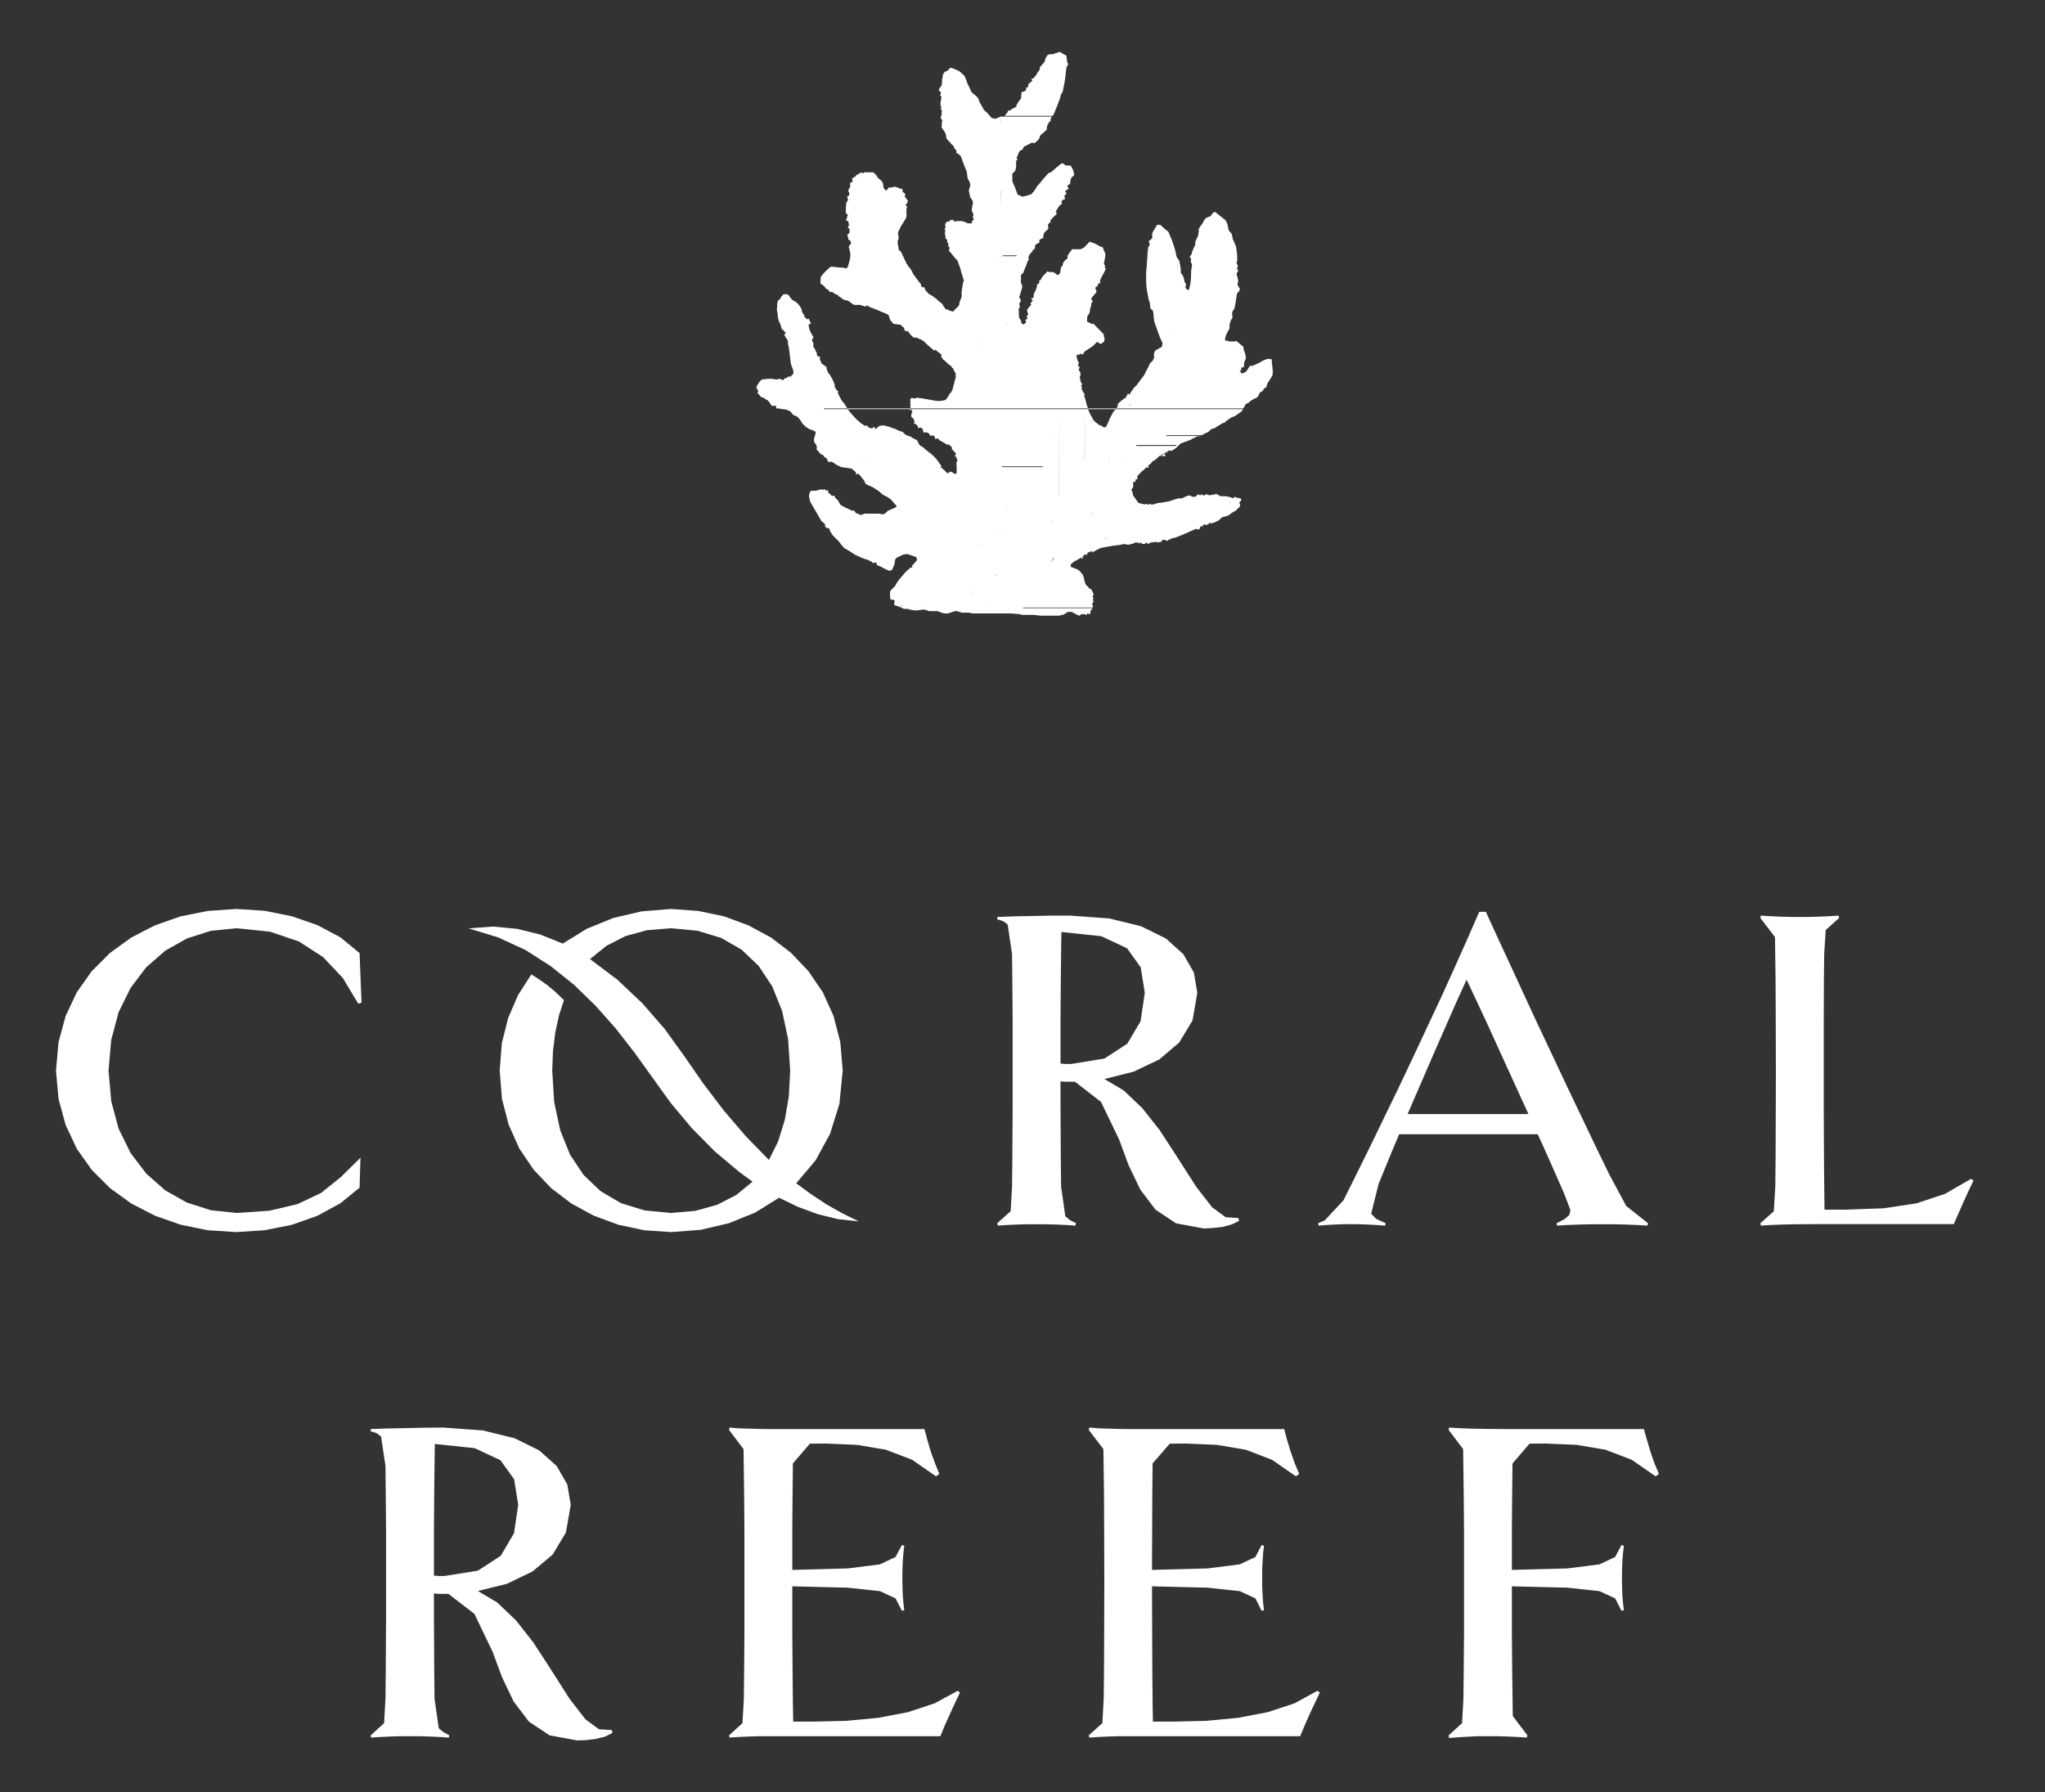 <?xml version="1.0" encoding="utf-8"?>
<!-- Generator: Adobe Illustrator 27.9.0, SVG Export Plug-In . SVG Version: 6.00 Build 0)  -->
<svg version="1.1" id="Layer_1" xmlns="http://www.w3.org/2000/svg" xmlns:xlink="http://www.w3.org/1999/xlink" x="0px" y="0px"
	 viewBox="0 0 1358.7 1191" style="enable-background:new 0 0 1358.7 1191;" xml:space="preserve">
<rect x="0" y="0" width="1358.7" height="1191" fill="#333333" stroke="none"/>
<style type="text/css">
	.st0{fill-rule:evenodd;clip-rule:evenodd;fill:#FFFFFF;}
</style>
<g>
	<polygon class="st0" points="240.2,666.3 238.9,633.3 226.1,622.8 210.8,614.7 193.8,608.8 175.6,605.2 157.1,604 138.1,605.3 
		120,608.9 102.9,614.9 87.2,623 73.1,633.2 60.9,645.4 51,659.4 43.6,675.1 38.9,692.5 37.2,711.4 38.9,730.2 43.6,747.5 51,763.3 
		60.9,777.3 73.1,789.5 87.2,799.7 102.9,807.8 120,813.8 138.1,817.5 157.1,818.7 175.6,817.5 193.8,813.9 210.8,807.9 
		226.1,799.6 238.9,789.2 239.5,769.3 226.4,782.2 213.3,792.7 197.7,800.1 179.1,804.5 157.1,806 140.1,804.2 124.2,799.1 
		109.8,791 97.2,779.9 86.8,766.2 78.8,750 73.9,731.7 72.1,711.4 73.9,691 78.8,672.6 86.8,656.4 97.2,642.7 109.8,631.7 
		124.2,623.6 140.1,618.5 157.1,616.8 179.4,619.1 198.6,625.6 214.7,636 227.8,649.9 238,666.9 	"/>
	<polygon class="st0" points="406.9,1151.5 406.5,1149.6 398,1149.1 389,1142.5 378.4,1128.8 364.5,1107 354.2,1091.2 342.7,1076.6 
		330.3,1064.8 320.2,1058.8 317.5,1057.2 336.9,1052.4 347.6,1047.2 353.7,1044.3 367.2,1033 376,1018.3 379.2,1000 376.9,986.4 
		369.9,974.2 358.3,963.8 349.6,959.5 344.3,956.9 344.3,1000 341.5,1018.8 332.7,1033.8 317.5,1043.7 295.4,1047.2 291.1,1047.2 
		288.3,1047 288.3,1018.3 288.5,992.8 288.7,973.4 288.9,959.5 315.4,962.3 332.5,970.3 341.6,983 344.3,1000 344.3,956.9 
		341.9,955.7 320.7,950.5 294.5,948.6 282.7,948.7 257.5,949.2 246.3,949.6 246.3,951.1 250.2,952.3 253.2,954.6 256.1,974.2 
		256.3,992.8 256.5,1018.3 256.5,1076.6 256.4,1091.2 256.3,1110.3 256.1,1128.8 255.2,1145 246.3,1153.1 246.5,1154.6 
		252.8,1154.2 259.3,1153.9 265.9,1153.7 276.4,1153.7 278.5,1153.7 285.4,1153.9 292.1,1154.2 298.2,1154.6 298.4,1153.7 
		298.5,1153.1 294.5,1150.9 291.5,1148.4 288.7,1128.8 288.5,1110.3 288.4,1091.2 288.3,1072.4 288.3,1058.8 291.4,1059.1 
		297.9,1059.1 315.2,1072.4 327.2,1097.4 333.6,1114.6 341.3,1130.7 351.4,1144 365.1,1153.1 383.5,1156.5 389.4,1156.3 
		395.8,1155.5 401.9,1154 	"/>
	<polygon class="st0" points="570.5,811.6 559.4,806.1 548.8,800.1 542.5,795.9 538.7,793.4 529,786.3 541.8,771.1 542,770.8 
		551.5,753.4 557.7,733.5 559.9,711.4 558.3,692.5 553.8,675.1 546.7,659.4 537.2,645.4 525.6,633.2 525,632.7 525,711.4 
		524.1,728.6 521.4,744.3 517,758.4 510.9,770.8 495.4,754.9 480.8,737.8 467.2,719.9 454.3,701.3 441.6,683.7 426.8,666.7 
		410.2,651 392,637.3 402.9,628.5 405.8,627 415.6,622 429.9,618.1 445.9,616.8 463.6,618.5 479.3,623.3 492.8,631.1 504.1,641.9 
		513.1,655.5 519.6,671.7 523.6,690.3 525,711.4 525,632.7 512.3,623 497.3,614.9 481.1,608.9 463.9,605.3 445.9,604 426.2,605.6 
		407.4,610 389.8,617.2 373.9,627 359,621 343.6,617.2 327.7,615.7 311.3,616.9 331,622.9 349.2,631.3 365.9,642 381.4,654.4 
		395.7,668.3 409,683.3 421.4,699.2 445.7,733 459.6,749.6 474.9,765.1 491.6,779.1 500,785.2 489.1,794.1 476.4,800.6 462,804.6 
		445.9,806 428.2,804.3 412.6,799.5 399,791.5 387.7,780.7 378.7,767.2 372.2,751 368.2,732.3 366.9,711.4 367.4,698.4 368.9,686.3 
		371.3,675 374.7,664.6 368.9,659 363.2,654.3 357.8,650.5 353,647.5 344.2,661.2 337.6,676.5 333.4,693.2 332,711.4 333.5,730.2 
		338,747.5 345.1,763.3 354.6,777.3 366.2,789.5 379.6,799.7 394.5,807.8 410.8,813.8 428,817.5 445.9,818.7 465.6,817.2 
		484.3,812.8 501.1,806 501.8,805.7 517.6,795.9 530.3,802 543.3,806.8 556.7,810.1 	"/>
	<polygon class="st0" points="605.2,271.4 563,271.4 563.3,271.9 604.8,271.9 	"/>
	<polygon class="st0" points="637.8,1124.7 636.3,1123.5 621.1,1131.8 603.3,1137.7 583.4,1141.5 561.9,1143.5 539.4,1144 527,1144 
		526.8,1131.7 526.6,1111.4 526.4,1085 526.4,1054.1 563.3,1055 584.6,1057.3 595,1062.1 599.2,1070.3 600.8,1070 600.2,1064.9 
		599.8,1060 599.6,1054.7 599.5,1048.5 599.6,1042.5 599.8,1037.3 600.2,1032.3 600.8,1027.1 599.2,1026.7 595,1034.6 584.6,1039.5 
		563.3,1042.2 526.4,1043.2 526.4,1014.7 526.6,990.9 526.8,972.4 538.1,959.3 548.8,959.2 569.4,960.1 588.5,963.3 606,970 
		621.9,981 624.1,979.4 621.2,972.3 618.4,964.5 616.1,956.7 614.2,949.6 510.5,949.6 504.2,949.5 497.5,949.3 490.8,949.1 
		484.7,948.6 484.4,950.2 494,962.9 494.4,992.8 494.6,1018.7 494.6,1051.6 494.6,1084.4 494.4,1110.3 494.2,1129 493.3,1145 
		484.4,1153.1 484.7,1154.6 490.8,1154.2 497.5,1153.9 504.2,1153.7 510.5,1153.7 624.8,1153.7 627.7,1146.6 631.3,1138.6 
		634.8,1131 	"/>
	<polygon class="st0" points="649,352.9 648.9,352.9 648.6,353.4 	"/>
	<polygon class="st0" points="709.8,42.6 709.1,41.6 708.5,37 704.2,34.5 700.7,35.5 699.8,36 697.5,36 696.1,36.5 694.7,38.6 
		694.4,39.6 694,41.1 692.3,43.1 690.9,44.6 690.8,46.2 689.4,48.2 688.2,50.2 686.5,52.2 685.5,52.2 685.3,52.7 685.8,53.3 
		686,53.3 685.3,54.3 684.5,54.8 683.3,55.8 683.3,56.8 682.9,57.8 682.7,58 682.7,67.9 682.4,68.4 682.7,67.9 682.7,58 682.3,58.3 
		681.4,58.3 681.8,58.8 681.9,59.3 681.2,60.3 680.3,60.9 679,60.9 678.5,62.9 678.5,64.4 678.3,65.4 676.2,68.4 675.1,70.4 
		675.3,70.4 675.3,71 675.1,71 672.2,72.5 671,73.5 669.6,73.5 669.5,74.5 667.9,76.5 667.5,77 668,77 668.1,77 699.3,77 
		699.8,76.5 700.7,74.5 700.9,74 701.5,72.5 701.7,72 702.9,69 703.1,68.4 703.5,67.4 703.9,66.4 704.1,65.9 704.4,64.9 704.6,63.9 
		704.9,62.9 705.2,62.3 705.5,61.9 705.8,61.4 706.2,60.3 706.5,58.8 706.8,57.3 707,56.3 707.2,55.3 707.9,50.7 708.1,48.2 
		708.4,46.2 708.5,45.1 708.9,44.1 	"/>
	<polygon class="st0" points="734.8,178.8 734.4,178.3 734,177.8 734.2,176.8 734.1,176.3 733.7,175.8 733.4,175.2 733.5,174.7 
		733.6,174.2 733.7,173.7 734.2,171.2 734.3,170.7 734.3,170.2 734.4,169.2 734.4,168.7 734.2,168.2 734,167.6 733.6,166.6 
		733.2,166.2 732.9,164.6 732.1,164.1 730.4,163.6 729.9,163.1 726.8,161.6 724.3,160.7 724.3,201.6 724.2,202.1 724.3,201.6 
		724.3,160.7 724,160.6 720.1,164.6 718.2,165.5 718.2,210.7 718,210.2 718.2,210.7 718.2,165.5 717.9,165.6 717.1,165.6 
		717.1,173.7 716,174.4 716,232.5 715.8,233 716,232.5 716,174.4 715.6,174.7 715.6,235.5 714.6,236 715.6,235.5 715.6,174.7 
		715.5,174.7 717.1,173.7 717.1,165.6 714.7,165.6 714.7,207.2 714.2,207.6 714.7,207.2 714.7,165.6 712.4,165.6 710.8,167.6 
		709.1,170.2 709.3,170.7 709.4,171.2 709,172 709,230.9 708.7,231.4 709,230.9 709,172 708.9,172.2 708.5,172.2 708,172.7 
		707.4,173.2 707.3,173.7 707.1,173.7 706.3,174.7 706.1,176.3 704.8,177.8 704.7,179.3 704.4,181.3 703.6,182.3 702.6,182.8 
		702.1,182.4 702.1,207.2 701.4,206.1 702.1,207.2 702.1,182.4 700.7,181.3 700.7,234 700,233.5 700.7,234 700.7,181.3 699.7,180.8 
		697.3,180.8 695.8,180.3 694.6,181.8 693.5,182.8 692.8,183.6 692.8,226.4 692.2,226.9 692.7,226.4 692.8,226.4 692.8,183.6 
		692.6,183.9 691.4,185.9 690.9,186.4 690.2,186.4 690.7,187.4 690.2,188.2 690.2,189.4 690.1,189.4 690.1,189.2 690.2,189.4 
		690.2,188.2 689.8,188.9 688.5,188.9 689,189.4 689.1,189.9 688.3,192.5 687.8,193.5 687.2,194.5 686.7,196.5 686.8,197 
		686.8,197.5 686.6,197.5 686.5,198 685.3,198 685.2,198.5 686.1,199.6 685.6,200.5 685,201.1 684.7,201.6 685.2,202.6 685.1,202.6 
		683.3,204.6 682.3,206.1 683.1,208.7 683,209.2 683,209.2 682.4,209.7 682.1,210.7 682.7,211.2 682.7,211.7 681.8,212.2 
		681.2,212.7 681.9,214.2 681.7,214.2 680.1,215.7 678.6,214.7 678.2,212.7 677.1,211.2 676.9,208.7 676.9,208.1 676.9,207.6 
		676.9,207.6 676.9,207.2 676.8,205.6 677.1,204.6 677.6,204.1 677.8,203.6 677.3,203.1 677.3,202.6 677.2,201.6 677.3,201.6 
		678.2,200.1 678.2,199.1 677.8,198.5 677.1,197.5 677.7,196 678.1,194.5 678.4,193.5 679,191.5 679.2,190.4 679.1,189.9 
		678.9,189.4 678.4,187.9 678.2,187.4 678.2,186.9 678.4,185.4 678.3,183.9 678.2,183.4 678.7,182.3 679,181.8 679.6,181.8 
		680.6,179.3 681,178.3 681.2,177.8 681.4,177.3 682.4,174.7 682.9,173.2 683.4,172.7 683.9,172.2 683.1,171.7 683.2,171.2 
		683.9,169.7 683.9,169.2 684.9,168.2 685.2,167.6 685.6,167.6 685.8,167.1 686.3,166.2 687.6,165.1 687.7,163.1 688.2,162.6 
		688.7,162.1 689.9,161.6 690.6,161.1 690.5,159.5 691,159.1 692,158.6 693.1,158.1 693.3,156 693.9,154.5 694.4,154 695.5,153 
		696,152.5 696.5,152 696.4,150.5 696.3,149.9 696.2,149.4 697.3,147.9 698.2,147.9 697.9,147.4 697.8,146.9 697.9,146.4 
		698.4,145.9 700.2,143.9 700.7,143.4 701.5,142.9 702.2,141.8 701.4,140.8 701.5,140.8 701.6,140.3 703.1,137.8 703.4,137.3 
		704.4,136.3 705,135.8 705.7,135.3 705.4,134.8 705.1,134.2 705.4,133.7 705.8,133.2 706.4,132.7 707.8,132.2 707.3,131.2 
		707.1,130.7 707.5,129.7 708.6,128.7 708.4,128.2 707.7,127.2 708.1,126.6 709.9,125.6 710,125.6 709.2,123.6 709.5,123.1 
		711,122.1 711.1,120.6 711.4,119 711.7,118.5 712,118 712.3,117.6 713.6,116.5 713.5,115 713,113 712.4,112 711.7,110.5 711.1,110 
		708.2,110 705.9,108.4 704.9,108.9 702.4,110.9 701.1,112 698.3,114.5 696.6,115 694.5,117.4 694.5,147.9 694,148.4 691.3,149.4 
		694,148.4 694.5,147.9 694.5,117.4 693.1,119 691,121.6 688.7,124.1 688.6,124.6 686.9,127.2 685,129.2 680.6,130.4 680.6,174.7 
		680.5,177.3 680.6,174.7 680.6,130.4 679.3,130.7 677.1,129.7 676,129.2 675.8,128.6 675.8,156 675.6,156.3 675.6,169.7 
		675.3,170.2 672,170.2 672,175.2 672,175.7 672,253.2 671.5,253.7 672,253.2 672,175.7 671.7,176.3 672,175.8 672,175.2 672,170.2 
		669.4,170.2 669.4,185.9 669.2,185.7 669.2,214.7 669.2,215.2 668.8,215.2 669.2,214.7 669.2,185.7 668.2,184.9 668.4,184.4 
		668.2,184.9 669.4,185.9 669.4,170.2 667,170.2 665.8,170.2 666.8,169.7 667.3,169.2 668.2,168.2 666.8,169.7 675.6,169.7 
		675.6,156.3 675.4,156.5 675.8,156 675.8,128.6 675.5,127.7 675.3,127.2 674.4,124.6 674,123.7 674,139.8 673.5,140.3 674,139.8 
		674,123.7 673.7,123.2 673.7,131.7 673.4,131.7 673,131.2 673.7,131.7 673.7,123.2 673.5,122.6 673.3,122.1 672.9,121.1 
		672.6,120.6 672.6,120.1 672.6,119 672.6,116 672.5,115.5 674.5,113.5 675,111.5 675.1,110.9 675.1,110.5 675.1,109.5 675.1,108.4 
		675.1,107.4 675.1,106.9 675.6,106.4 676,105.9 675.7,105.4 675.5,104.9 675.6,104.4 675.7,103.9 676,103.9 676.5,102.4 
		676.6,101.9 677.5,100.3 679.5,99.3 679.6,98.8 679.7,98.3 680.2,97.8 680.6,97.3 682.7,96.3 683.6,95.8 685.7,94.8 686.3,94.8 
		687,95.3 687.7,94.8 689,93.7 690.4,92.2 690.9,90.7 691,90.2 691.4,89.7 691.6,89.7 692,89.2 692.4,88.7 692.8,88.7 693.3,88.2 
		693.8,87.7 694.9,86.7 695.4,86.2 695.7,83.6 696,83.1 696.2,82.6 697.1,81.1 697.6,80.6 698.2,80.1 698,79.6 697.9,79.1 
		698.1,79.1 698.8,77.5 667.2,77.5 667.2,132.2 667.2,132.7 667,133.7 667.2,132.7 667.2,132.2 667.2,77.5 667.1,77.5 666.4,77.5 
		665.5,77.5 665.5,262.3 664.8,263.8 665,263.3 665.3,262.8 665.5,262.3 665.5,77.5 665.3,77.5 665.3,127.2 665.2,127.2 
		665.2,250.7 665.1,251.2 665,251.7 664.8,252.2 665,251.7 665.1,251.2 665.2,250.7 665.2,127.2 665.1,140.3 665.1,140.8 
		665.1,140.3 665.1,127.2 664.7,127.5 664.7,170.7 664.4,170.7 664.2,170.2 664.7,170.7 664.7,127.5 663.7,128.2 665.3,127.2 
		665.3,77.5 664.8,77.5 664.8,81.1 664.2,81.6 664.7,81.1 664.8,77.5 664.6,77.5 663.7,78 662.4,78.6 662.3,78.6 662.3,82.6 
		660.8,82.1 659.9,81.8 659.9,270.4 659.8,269.9 659.8,269.4 659.9,270.4 659.9,81.8 659.4,81.6 662.3,82.6 662.3,78.6 661.9,78.6 
		661.4,79.1 660.5,78.6 659,78.6 659,179.8 658.5,179.3 658.1,179.8 658.5,179.3 659,179.8 659,78.5 658.1,77.5 657.2,76.5 
		656.8,76 656.8,101.9 656.6,100.3 656.8,101.9 656.8,76 655.9,75 654.4,73.7 654.4,203.1 654.3,203.6 654.2,203.6 654.4,203.1 
		654.4,73.7 654.1,73.5 653.7,73 653.2,72 652.4,70.7 652.4,214.7 651.9,214.3 651.9,257.8 651.6,258.3 651.8,257.8 651.9,257.8 
		651.9,214.3 652.3,213.7 651.9,214.2 652.4,214.7 652.4,70.7 652.3,70.4 652,69.9 651.7,69.4 651.4,69 651.3,68.7 651.3,227.9 
		650.6,228.9 650.5,228.9 650.8,228.4 651.3,227.9 651.3,68.7 651.1,68.4 650.4,66.7 650.4,236.5 648.3,234.5 650.4,236.5 
		650.4,66.7 649.9,65.4 649.7,64.9 649.1,64.4 648.6,63.9 648,63.3 648,113 647.9,112.5 648,113 648,63.3 647.5,63 647.5,161.1 
		646.7,162.1 646.9,162.6 646.7,162.1 647.5,161.1 647.5,63 647.4,62.9 646.8,62.3 646.2,61.9 645.3,60.9 643.7,57.3 643.1,56.3 
		641,50.7 640.1,49.7 639.4,49.1 639.4,72.5 639.4,72 639.4,72.5 639.4,49.1 637.2,47.2 634.9,46.2 634.7,46.1 634.7,90.7 
		634.7,91.2 634.7,91.7 634.7,90.7 634.7,46.1 632.1,45.1 631.1,45.1 630.4,46.2 629.2,47.2 627.7,47.7 627,48.7 626.2,50.2 
		626.4,50.2 626.5,50.7 626.3,51.2 626.1,51.7 625.9,53.3 625.9,54.3 625.8,55.3 625.6,56.8 624.5,58.3 623.6,59.8 625.1,61.4 
		625.1,62.3 624.7,62.9 624.6,63.4 625.3,63.9 625.4,64.4 625.5,64.4 625.3,65.9 625,67.4 624.8,69.4 624.9,69.4 625,69.9 625.2,71 
		625.3,71 625.4,71.5 625.5,71.5 625,72 625.5,73 625.9,73.5 625.7,73.5 625.7,74 625.6,75 625.6,76 625.4,77 625.1,77.5 
		625.1,79.1 625.6,79.1 625.9,79.6 626,81.1 625.9,81.1 625.6,81.6 625.8,83.1 625.5,84.6 627.7,87.7 628.5,89.7 628.9,92.2 
		629.4,92.7 629.8,93.2 631,94.3 632.1,95.8 633.4,96.8 634.2,98.8 634.8,99.3 635.2,99.8 635.6,100.3 635.2,101.3 636.1,101.9 
		638.1,103.4 638.8,104.9 640,108.4 641,110.9 641.9,113 642.4,114.5 642.5,115.5 642.6,116.5 642.8,118 642.9,118.5 644.3,121.1 
		644.7,123.1 643.8,126.1 643.7,126.6 644.2,129.2 644.7,131.2 646.1,133.2 646.3,134.2 646.5,134.8 646.3,135.8 646,136.8 
		645.7,138.8 645.6,139.8 646.5,141.8 646.8,142.9 646.2,144.4 646.7,144.9 646.9,145.4 646.9,145.9 645.9,146.9 645.6,148.4 
		644.6,148.4 644.6,269.9 644.5,270.4 644.6,269.9 644.6,148.4 643.6,148.4 643.6,179.3 643.3,180.3 643.6,179.3 643.6,148.4 
		643,148.4 642,147.9 639.2,146.9 635.4,146.9 634.2,147.4 633.9,146.9 633.4,146.4 633,145.9 632.4,146.4 631.5,145.9 631,146.9 
		630.6,147.4 630.3,147.4 630,146.9 628.5,147.9 627.9,149.4 628.3,151 628.2,151 628.1,151.5 627.4,152 627.8,152.5 628.1,153 
		627.8,154.5 627.9,156 628.2,157 628.2,158.6 629.2,159.1 629.4,160.6 630.2,162.6 629.9,163.6 630.6,164.1 631,164.6 630.4,166.6 
		631.4,167.6 634.3,171.2 636.2,173.2 637.1,175.8 638,178.3 638.8,181.3 640.4,186.4 640.3,186.9 639.9,187.4 639.5,189.9 
		639.1,192.5 638.8,195.5 639,196 639,197 638.6,198 637.5,201.1 637.1,203.1 634.5,205.7 634.5,212.7 633.5,213.7 634.5,212.7 
		634.5,205.7 633.1,207.1 633.1,221.8 632.9,221.7 632.9,234.5 631.9,235.5 632.9,234.5 632.9,221.7 631.9,221.3 632,221.3 
		633.1,221.8 633.1,207.1 630.1,206.1 629.9,205.6 628.4,205.6 627.7,204.6 626.6,203.1 626.4,202.6 626.2,202.1 623.4,199.8 
		623.4,208.7 623.3,208.7 622.8,208.1 623.4,208.7 623.4,199.8 622.6,199.1 622,198.5 621.3,198 619.3,196.5 618.3,196 617.3,195.5 
		615,193 614.7,192.5 614.5,192 614.3,191.2 614.3,219 614.3,219.3 614.1,219.3 614.3,219 614.3,191.2 614.3,190.9 612.9,190.9 
		612.4,190.4 612,189.9 611.9,189.4 611.9,188.9 611.5,188.4 610.3,186.9 609.6,185.9 608.4,184.4 607.7,183.4 607.3,182.8 
		606.9,182.3 606.6,181.8 606.4,181.3 605.9,180.3 605,178.8 604.6,178.3 603.4,176.8 603.1,176.3 602.1,174.7 601.9,174.2 
		601.4,173.2 600.9,172.2 600.7,171.7 600.5,171.2 599.7,169.7 599.2,168.7 598.9,167.6 598.3,167.1 597.9,166.6 597.2,166.2 
		597,164.6 596.5,162.1 596.4,160.6 596.5,160.1 597,158.6 597,158.1 597,157.5 597,157 596.8,156 596.6,155.5 596.5,155 596.9,154 
		597.1,153.5 597.3,153 597.8,152 598.3,151 598.5,150.5 599.5,148.9 599.8,148.4 600.2,147.9 600.4,147.4 601.4,145.9 602,144.9 
		602.1,144.4 602.3,142.9 602.3,141.8 602.2,141.3 602.2,139.8 602.3,139.3 602.3,138.8 602.4,138.3 602.7,137.3 602.2,136.8 
		601.7,136.3 601.9,136.3 601.9,135.8 602.4,135.3 603.3,133.7 603,133.2 602.7,132.7 602.4,132.2 601.5,131.2 601.3,130.7 
		601.1,130.2 601.6,129.2 600.8,128.2 600,127.7 599.5,127.2 592.2,127.2 592.2,193.5 591.5,192 592.2,193.5 592.2,127.2 
		584.3,127.2 584.3,157.5 584,158.1 584.3,157.5 584.3,127.2 582.2,127.2 582.1,127.7 582.2,127.2 599.5,127.2 599.7,126.6 
		599.9,126.1 599.3,125.6 597.5,125.1 596.3,124.6 594.8,124.1 594.3,124.1 592.3,124.6 590.5,124.6 589.4,126.1 588.7,126.6 
		587.5,125.6 587,124.6 586.6,121.6 585.6,120.1 583.1,118 582.3,116.5 580.8,115 580.1,114.5 574.4,114.5 573.7,115 572.7,115 
		572.2,114.5 570.7,115.5 569.5,116 568.3,117 567.7,117.6 568.6,117 569.1,117 567.7,117.6 567.1,118 566.9,118.2 566.9,156 
		564.5,155 566.9,156 566.9,118.2 566.1,118.5 566.2,119 566.5,120.1 566,121.1 564.8,121.6 564.7,122.6 565.1,123.6 565,123.6 
		564.6,124.6 564.2,125.1 563.6,126.6 563.6,127.2 564.2,127.7 564.2,129.7 562.9,130.7 562.8,131.2 563.4,132.2 563.3,133.2 
		562.9,133.7 562.3,134.8 562.1,136.3 562,139.3 561.9,141.3 563.2,142.9 563.4,142.9 563.2,143.4 562.8,143.9 562.6,145.4 
		562,146.4 563.3,146.9 563.7,147.4 564.1,149.9 563.2,151 563.6,151.5 564.3,152 564.5,153 564.2,155 562.9,156 563.6,158.1 
		563.7,159.5 564.6,159.5 565.2,160.6 565.4,161.6 565.3,162.1 565.2,162.1 564,163.6 564,164.6 564.5,166.2 565,168.7 564.8,171.7 
		564.2,174.2 563.1,177.8 562.3,178.3 559.5,177.8 557.8,177.8 553.9,177.3 551.8,177.3 548.5,180.3 547.1,181.8 545.3,183.9 
		545.4,184.4 545.3,184.9 545.2,185.4 545.1,186.9 545.1,188.4 546.6,189.4 547.8,190.4 549,192 550.3,192.5 551.3,194 552.9,194 
		553.6,194.5 555.1,195.5 556.7,196 557.3,197 557.6,197 560.5,199.1 562.2,199.6 562.9,199.6 564.5,200.5 565.9,201.6 567.5,202.6 
		569.2,202.6 571.9,202.6 572.5,203.1 573.2,203.1 574.4,203.6 575.1,203.6 575.8,203.1 576.5,203.1 577.9,204.1 579.3,204.6 
		583.2,206.1 585.6,207.2 588,208.1 590.3,209.2 591.5,212.7 593.6,215.2 597.6,215.7 598.3,215.7 599.3,216.8 600.7,217.8 
		601,219.8 601.5,219.8 603.5,220.3 604.4,221.8 606.4,223.8 607.3,224.4 609.4,224.4 610.1,224.9 611.2,225.4 611.8,225.4 
		612.3,225.9 614,226.9 615.4,228.4 617.1,229.9 618.8,231.4 620.8,233 621.3,232.5 621.7,232.5 623.4,234 624,234.5 625.4,235.5 
		625.7,236 625.5,236 625.5,236.5 625.2,237 626,238 626.7,239 627.5,239.5 630.8,242.6 631.2,242.6 631.8,243.1 631.7,243.1 
		632,243.6 632.9,244.6 633.2,244.6 633.3,245.1 633.9,246.1 633.7,246.1 634.3,247.1 634.8,247.7 635,248.7 634.9,249.7 
		635.1,251.2 634.8,251.2 634.2,253.7 633.5,256.2 633,258.3 632.9,258.8 631.8,260.8 630.9,261.8 629.1,264.8 627.9,265.9 
		624.8,266.4 622.1,266.4 613.2,264.8 609.6,264.3 608.8,264.3 608.2,264.8 607.5,264.8 605.7,264.3 604.7,265.4 604.9,266.9 
		605,267.4 604.8,267.4 604.9,268.9 605.1,269.4 604.6,269.9 604.6,270.4 605,270.4 605.2,271.4 636.7,271.4 642.9,271.4 
		643.8,271.4 689.7,271.4 689.9,270.9 689.8,271.4 691.3,271.4 699.3,271.4 719.7,271.4 722.8,271.4 722.7,270.9 722.3,269.9 
		721.6,267.4 721.3,265.9 720.7,264.3 720.3,263.3 720.6,262.3 720.4,261.3 719.7,260.8 719.2,259.8 719.8,259.3 718.9,259.3 
		718.5,258.3 718.9,257.8 718.9,257.3 718.4,256.7 718.2,256.7 718.5,256.2 718.8,255.8 718.8,254.7 718,253.7 717.6,251.7 
		717.4,250.7 717.5,250.2 718,248.7 717.9,248.2 717.7,247.7 717.6,247.1 716.6,245.6 717.2,244.6 717.1,243.6 716.2,243.1 
		716.2,242.6 716.9,241.1 716.1,240.1 716,239.5 715.8,239 715.5,238 715.2,236.5 715.8,235.5 716.6,236 717.2,235.5 717.8,235 
		719.2,235.5 719.8,235 720.7,233.5 725.5,230.4 726.4,229.4 726.5,229.9 726.7,229.9 726.8,229.4 726.7,229.4 727.6,228.4 
		728.2,227.9 728.7,227.4 729.7,227.4 730.6,228.4 731.7,228.4 733,227.4 733.6,226.9 733.7,226.4 733.9,224.9 733.5,223.8 
		733.2,222.8 733.3,222.8 733.5,222.3 726.6,215.2 725.4,215.2 723.3,214.2 722.2,213.7 722.3,212.7 722.3,211.7 722.4,210.2 
		723.8,208.1 723.9,207.6 724.1,206.7 724.2,206.1 724.3,205.1 724.3,204.6 724.8,204.1 725,202.6 725.1,201.6 726,200.1 
		724.9,198.5 725.3,198 725.6,197.5 726.5,196.5 727.3,195.5 728.2,194.5 728.6,193.5 727.8,192 727.9,190.9 728.4,190.4 729,190.4 
		729.4,189.4 729.8,188.4 731.1,187.9 730.8,186.4 731.3,185.4 732.2,183.4 733.2,181.8 734.4,179.3 	"/>
	<polygon class="st0" points="741.7,271.4 722.8,271.4 723,271.9 741.3,271.9 	"/>
	<polygon class="st0" points="823.2,811.3 822.8,809.4 814.3,808.8 805.3,802.2 794.7,788.5 780.8,766.8 770.5,751 759,736.4 
		746.6,724.6 736.5,718.6 733.8,717 753.2,712.1 763.9,707 770.1,704.1 783.4,692.8 792.3,678.1 795.5,659.7 793.2,646.2 786.2,634 
		774.6,623.6 765.9,619.3 760.6,616.7 760.6,659.7 757.8,678.6 749,693.5 733.8,703.4 711.7,707 707.4,707 704.6,706.7 704.6,678.1 
		704.8,652.6 705,633.1 705.2,619.3 731.7,622.1 748.8,630.1 757.9,642.8 760.6,659.7 760.6,616.7 758.2,615.5 737,610.3 
		710.8,608.4 699,608.4 673.8,608.9 662.6,609.3 662.6,610.9 666.5,612.1 669.5,614.3 672.4,634 672.6,652.6 672.8,678.1 
		672.8,736.4 672.7,751 672.6,770.1 672.4,788.5 671.5,804.8 662.6,812.8 662.9,814.4 669.1,814 675.6,813.7 682.2,813.5 
		692.7,813.5 694.8,813.5 701.7,813.7 708.4,814 714.5,814.4 714.7,813.4 714.9,812.8 710.8,810.7 707.8,808.2 705,788.5 
		704.8,770.1 704.7,751 704.6,732.2 704.6,718.6 707.7,718.8 714.2,718.8 731.5,732.2 743.5,757.1 749.9,774.4 757.6,790.4 
		767.7,803.8 781.4,812.9 799.8,816.3 805.7,816 812.1,815.3 818.2,813.7 	"/>
	<polygon class="st0" points="825.8,271.9 815.8,271.9 815.8,277.5 813.9,279 814.5,278.5 815.2,278 815.8,277.5 815.8,271.9 
		788.6,271.9 788.6,276 788.3,275 788.6,276 788.6,271.9 784.3,271.9 784.3,284.1 783.3,285.1 783.8,284.6 784.3,284.1 784.3,271.9 
		765.5,271.9 765.5,278 764.4,279.5 765.5,278 765.5,271.9 763.8,271.9 763.8,277 763.6,278 763.2,278.5 763.6,278 763.7,277.5 
		763.8,277 763.8,271.9 747.6,271.9 747.6,304.8 747,305.3 747.4,304.8 747.6,304.8 747.6,271.9 745.3,271.9 745.3,328.6 745,327.6 
		745.3,328.6 745.3,271.9 745.2,271.9 744.6,271.9 744.6,321 744.2,321.6 744.6,321 744.6,271.9 743.4,271.9 743.4,308.9 
		742.9,309.9 743.4,308.9 743.4,271.9 741.3,271.9 739.9,273.5 739.7,273.7 739.7,331.2 739.4,331.7 739.1,332.2 739.7,331.2 
		739.7,273.7 738.1,276.7 738.1,320.5 737.7,321 737.6,321 738.1,320.5 738.1,276.7 737.6,277.5 737,279 737,341.8 736.8,341.3 
		737,341.8 737,279 736.8,279.5 736.7,279.7 736.7,302.8 736.7,302.5 736.7,305.3 736.7,305.9 736.6,305.3 736.7,302.5 736.6,301.8 
		736.7,302.8 736.7,279.7 734.9,283.6 733.6,284.1 732.8,283.6 731.3,282.6 730.7,282.6 730.7,300.8 730.5,301.3 730.7,300.8 
		730.7,282.6 730.5,282.6 730,282.2 730,346.9 729.1,347.4 730,346.9 730,282.2 728.6,281.1 726.7,279.5 726.4,278.9 726.4,340.8 
		724.8,342.3 725.1,341.8 725.7,341.3 726.4,340.8 726.4,278.9 725.9,278 725.6,277.5 725.6,280.6 725.5,281.1 725.5,280.6 
		725.3,279.5 725.5,280 725.5,280.6 725.6,277.5 724.8,276 724.5,275.5 723.3,273 723,271.9 721.1,271.9 721.1,365.6 720.1,367.1 
		721.1,365.6 721.1,271.9 720.7,271.9 720.7,304.8 720.6,305.3 720.6,304.8 720.7,271.9 719.7,271.9 719.2,271.9 719.2,333.7 
		718.7,332.7 718.8,331.7 718.7,332.7 719.2,333.7 719.2,271.9 709.7,271.9 709.7,346.9 709.7,346.3 709.7,345.8 709.7,346.9 
		709.7,271.9 706.5,271.9 706.5,310.9 706.1,311.4 706.1,312.4 706.1,311.4 706.5,310.9 706.5,271.9 703.6,271.9 703.6,328.6 
		702.7,329.2 703.5,328.6 703.6,271.9 702.3,271.9 702.3,399 701.5,398.5 702.3,399 702.3,271.9 700.4,271.9 700.4,370.7 
		700.3,371.2 700.1,371.2 697.6,374.2 699.7,371.2 700.1,370.7 700.4,370.7 700.4,271.9 700,271.9 700,346.3 698.6,346.9 
		698.1,346.9 700,346.3 700,271.9 698.9,271.9 698.9,291.2 698.8,291.3 698.8,300.3 698.8,300.4 698.7,299.3 698.8,300.3 
		698.8,291.3 698.5,292.2 698.4,292.7 698.5,292.2 698.9,291.2 698.9,271.9 696.6,271.9 696.6,360 696.4,359.5 696.6,360 
		696.6,271.9 692.8,271.9 692.8,309.9 692.7,310.4 690.6,310.4 690.6,329.2 690.2,330.2 689.8,330.7 690.2,330.2 690.6,329.2 
		690.6,310.4 688.3,310.4 688.3,353.4 688.2,354.5 688.3,353.4 688.3,310.4 687.9,310.4 687.9,352.9 687.5,353.4 687.9,352.9 
		687.9,310.4 683.5,310.4 683.5,397.5 683.3,396 683.5,395.5 683.3,396 683.5,397.5 683.5,310.4 678.4,310.4 678.4,390.9 
		677.4,388.9 678.4,390.9 678.4,310.4 677.3,310.4 677.3,338.7 675.6,339.8 677.3,338.7 677.3,310.4 672.1,310.4 672.1,346.3 
		671.8,346.9 671.7,347.9 671.8,346.9 672.1,346.3 672.1,310.4 669.2,310.4 669.2,337.3 668.6,336.7 669,336.7 669.2,337.3 
		669.2,310.4 668.8,310.4 667.8,310.4 667.8,347.4 667.7,347.9 667.8,347.4 667.8,310.4 665.7,310.4 665.5,310.4 665.9,309.9 
		667.1,309.9 669.2,309.9 669.3,309.9 692.8,309.9 692.8,271.9 691.7,271.9 691.7,304.3 691.5,304.8 691.7,304.3 691.7,271.9 
		691.2,271.9 691.2,309.4 690.6,308.9 690.9,308.4 690.6,308.9 691.2,309.4 691.2,271.9 689.8,271.9 689.8,304.8 689.5,304.3 
		689.3,304.8 689.5,304.3 689.8,304.8 689.8,271.9 675.8,271.9 675.8,280 675.2,281.1 675.2,281.6 675.2,281.1 675.8,280 
		675.8,271.9 665.2,271.9 664.7,271.9 664.7,357.5 664.2,356 664.7,355.5 664.4,356 664.2,356 664.7,357.5 664.7,271.9 663,271.9 
		663,329.7 662.9,329.8 662.9,381.8 662,382.3 661.1,382.3 662.9,381.8 662.9,329.8 662.5,330.2 663,329.7 663,271.9 662.7,271.9 
		662.7,326.1 662.4,326.6 662.6,326.1 662.7,326.1 662.7,271.9 661.6,271.9 661.6,340.8 661.4,341.3 661.6,340.8 661.6,271.9 
		659.8,271.9 659.8,318.5 659,319.5 658.9,319.5 659.4,319 659.8,318.5 659.8,271.9 658.2,271.9 658.2,284.6 657.2,285 657.2,309.4 
		657.2,308.9 657.2,309.4 657.2,285 657,285.1 658.2,284.6 658.2,271.9 656.8,271.9 656.8,304.3 656.4,303.6 656.4,401.5 656.3,402 
		656.2,402 655.6,402.5 656.2,402 656.4,401.5 656.4,303.6 656.2,303.3 656.8,304.3 656.8,271.9 656.1,271.9 656.1,375.7 
		655.6,376.2 656.1,375.7 656.1,271.9 651.9,271.9 651.9,364.6 651.1,363.1 650,362 651.1,361 651.2,360.5 651.1,361 650.1,362 
		651.1,363.1 651.9,364.6 651.9,271.9 651,271.9 651,276.5 649.8,276 651,276.5 651,271.9 649.7,271.9 649.7,352.4 649,352.9 
		648.6,353.4 648.9,352.9 649,352.9 649.7,352.4 649.7,271.9 648,271.9 648,373.7 647.9,374.2 648,373.7 648,271.9 646.1,271.9 
		646.1,391.9 646,392.4 646,395.5 645.9,392.9 646,392.4 646.1,391.9 646.1,271.9 643.5,271.9 643.5,380.8 643.4,380.8 643.3,380.3 
		643.5,380.8 643.5,271.9 643,271.9 641.9,271.9 641.9,294.7 641.9,296.3 641.9,295.2 641.9,294.7 641.9,271.9 637.1,271.9 
		636.1,271.9 636.1,295.2 635.6,294.2 636.1,295.2 636.1,271.9 622.9,271.9 622.7,273 622.9,271.9 620.4,271.9 620.4,281.1 
		620.2,281.6 620.4,281.1 620.4,271.9 604.8,271.9 604.3,272.4 605.4,272.4 606,273 606.2,273.5 605.4,275.5 605.5,277 607.2,278.5 
		607.2,279 607.6,280.6 607.1,281.6 608.2,281.6 609.8,283.1 609.8,284.1 610.1,284.6 610.9,284.1 611.5,284.1 612.5,284.6 
		613.1,285.1 613.1,285.6 613.5,287.1 614.4,287.6 615.6,287.1 616.3,287.6 617.3,288.1 618.1,289.7 619.7,289.2 620.4,289.7 
		621,290.2 621.4,291.7 621.7,291.7 622.8,291.2 624,292.2 624.2,292.2 624.4,292.7 624.4,292.7 626.3,293.7 628,294.7 629.8,295.7 
		630.1,295.2 630.3,295.2 632.5,297.3 632.5,297.7 632.3,298.3 633.3,299.3 634.2,300.3 635.1,301.3 635.2,301.3 635.2,301.8 
		634.4,302.8 635.3,303.8 635.9,305.3 636.2,305.9 636,306.4 635.8,306.9 635.5,306.9 635.5,309.4 635.6,309.9 635.6,311.9 
		635.6,314.5 634.6,315 633.7,314.5 632,313.4 631.4,313.4 629.7,314.5 628.8,314 628.8,333.7 628.6,334.4 628.6,350.4 628.1,350.9 
		628.6,350.4 628.6,334.4 628.5,334.7 628.8,333.7 628.8,313.9 627.4,312.4 626.7,311.9 625.8,310.9 625.1,310.9 625.1,310.4 
		625,310.4 625.6,309.9 624.9,308.9 624.6,308.4 624.2,307.9 622.8,305.9 621.9,304.8 620.8,303.6 620.8,396 620.6,397 620.8,396 
		620.8,303.6 620.6,303.3 620,302.8 618.2,301.3 618,301.1 618,352.9 617.8,352.4 618,352.9 618,301.1 616.5,300 616.5,392.9 
		616.4,393.5 616.5,392.9 616.5,300 615.7,299.3 614.5,298.3 613.9,297.7 613.3,297.3 612.8,296.9 612.8,400 612.3,399.5 611.9,399 
		611.5,398.5 612.8,400 612.8,296.9 611.7,296.3 610.9,295.7 609.9,293.7 609.8,293.7 609.8,318.5 609.5,318 609.8,318.5 
		609.8,293.7 609.6,293.2 609.1,292.2 608.6,292.2 608.2,292 608.2,304.3 596.2,304.3 596.2,328.1 596.2,327.6 596.2,328.1 
		596.2,304.3 594.7,304.3 594.7,315.5 593.8,315 594.7,315.5 594.7,304.3 583.6,304.3 583.6,315 583.5,315 583.4,314.5 583.6,315 
		583.6,304.3 582.5,304.3 608.2,304.3 608.2,292 606.6,291.2 605.9,290.7 605.2,290.2 602.4,289.2 601.4,288.7 599.9,287.1 
		596.9,286.1 595,285.1 592,284.1 591.6,283.9 591.6,299.8 591.4,300.3 591.6,299.8 591.6,283.9 590.8,283.6 586.7,282.6 
		584.1,283.1 581.8,285.1 580.6,283.6 580.4,283.6 579.8,284.6 578.7,284.6 577.4,284.1 576.7,283.6 576.3,283.1 576,282.6 
		575.9,282.6 575.9,320 575.8,320 575.5,319.5 575.9,320 575.9,282.6 575,283.1 574.5,282.8 574.5,305.3 574,305.9 574.2,305.3 
		574.5,305.3 574.5,282.8 574.2,282.6 573.3,282.1 572.5,281.6 571.3,280.6 570.7,280 569.4,279 567.8,277.3 567.8,280 567.6,280.6 
		567.8,280 567.8,277.3 566.6,276 565.3,274.5 564,273 563.7,272.4 563.3,271.9 555.7,271.9 547.5,271.9 547.5,271.4 563,271.4 
		562.7,270.9 562,269.9 561.7,269.4 560.8,267.9 559.8,266.9 559.1,265.9 558.8,265.4 557.7,263.3 557.4,262.8 557,261.8 
		556.6,260.8 557,259.8 556.6,259.8 556,259.3 555.6,258.8 555,257.8 554.6,257.3 554.6,256.7 554.6,255.8 554,254.2 553.6,253.2 
		552.9,251.7 551.4,249.1 550.6,248.2 549.9,247.1 549.1,244.6 549.4,244.1 548.7,243.6 547.4,242.6 546.6,242.1 546.1,241.6 
		545.6,241.1 545.3,240.1 545,239.5 544.8,239 544.6,238.5 544.9,237.5 544.7,237 543.8,237 542.8,236 542.7,235.5 542.8,235 
		542.4,234 542.1,233.5 541.7,232.5 541.4,232 540.4,230.4 540.4,228.4 540.4,227.4 540,227.4 539.7,226.9 539.6,225.9 539.5,225.4 
		540,224.9 540.5,224.4 540,223.3 538.3,220.3 537.7,218.3 537.2,216.2 537.9,215.2 539.1,214.7 538.4,214.2 537.8,212.7 
		537.4,211.7 536.3,212.2 534.2,210.2 534.5,209.7 534.2,209.2 533.7,208.7 533.5,208.7 533.2,207.6 532.7,206.7 532.6,206.1 
		532.7,205.6 532.1,204.6 531.2,203.1 529.4,201.1 526.2,199.1 525.3,198 525,197.6 525,224.9 524.3,225.4 524.5,224.9 525,224.9 
		525,197.6 523.9,196 522.8,195.5 520.6,195.5 518.8,197.5 518.5,198.5 517.7,199.1 517.1,199.6 516.8,199.6 516.9,200.1 
		516.5,201.1 516.3,202.1 516.4,203.6 516.1,205.6 516.6,208.1 516.9,211.2 517.2,212.2 517.6,213.7 517.9,214.2 518.2,214.7 
		519.2,217.8 519.2,218.3 520.3,219.3 521.3,220.3 522.1,221.3 521.1,222.3 521.5,223.3 523.5,226.4 523.5,228.4 524,230.4 
		524.4,233 524.7,235.5 525,238 525.3,240.6 525.7,242.6 526.5,244.6 527.1,246.6 527.2,248.2 526.3,249.1 525.4,250.2 523.6,250.2 
		523.3,250.7 522.5,251.2 522,251.2 521,251.7 520.4,252.7 519.2,252.2 518.1,251.7 516.1,252.2 512.4,251.7 512.4,267.4 
		511.8,266.9 512.4,267.4 512.4,251.7 512.3,251.7 510.4,251.7 506.1,252.2 504.6,253.7 502.7,256.7 502.6,257.8 503.6,259.3 
		503.7,260.3 503.2,261.3 504,261.8 504.4,262.3 505.6,263.8 507.3,264.3 508.8,265.4 509.9,265.9 511.3,267.4 512.1,268.9 
		513.5,269.9 514.9,269.4 515.5,269.9 515.9,271.4 517.6,271.4 519.8,271.9 520.7,271.9 523.1,272.4 525.2,273.5 527.3,276 
		527.9,276 529.9,277 530.8,278 531.6,279 533.3,281.6 535.3,283.6 537.7,285.1 540.4,286.1 541.4,286.6 541.9,287.1 541.8,288.7 
		541.5,289.2 540.8,291.7 540.9,293.7 542.4,295.7 542.4,295.7 542.5,296.3 542.6,296.8 542.7,296.8 542.6,298.8 544.1,300.3 
		545.2,301.8 545.6,301.8 547.3,302.8 547.7,303.8 548,303.8 549.4,304.8 549.8,305.9 550.2,306.9 552.3,306.9 552.9,306.9 
		555.8,308.9 559,310.4 565.9,311.4 568.2,313.4 568.9,314.5 568.7,315 568.9,315.5 569.6,315 569.9,315 569.8,314.5 570.5,315 
		572.4,317 572.2,317 573.9,319 575.2,321.6 577.2,322.6 579.6,323.6 582,325.1 584.2,326.6 586.4,328.6 587.4,329.2 588.6,329.7 
		591.7,331.7 593.5,333.7 594.3,334.7 595.3,335.7 595.5,336.2 595.7,336.7 594.6,337.3 594.6,370.2 593.7,370.7 594.6,370.2 
		594.6,337.3 593.7,337.8 591.5,338.7 591.1,338.9 591.1,360 590.5,359.5 591.1,360 591.1,338.9 590.1,339.3 587.9,341.3 
		586.8,341.8 585,341.5 585,364.1 585,364.6 585,364.1 585,341.5 583.8,341.3 575.6,341.3 575.6,352.4 575.4,352.9 575.3,352.9 
		575.6,352.4 575.6,341.3 574.1,341.3 573.5,341.8 572.8,341.8 571.9,342.3 570.9,341.8 568.5,340.8 567.6,339.3 566.1,339.3 
		561.7,337.3 558.7,335.7 558,334.7 556.5,332.2 556,331.7 555.4,331.2 554.8,330.7 554.5,329.7 554.4,329.2 553,329.7 550.7,327.6 
		550.2,327.1 550.1,325.6 550,325.6 549,326.1 548.4,325.6 547.9,325.1 547.3,325.1 546.8,325.5 546.8,341.8 546.7,342.3 
		546.8,341.8 546.8,325.5 546.6,325.6 546.3,325.6 546,325.1 543.8,325.6 542,326.1 542,337.3 541.8,336.2 541.9,336.7 542,337.3 
		542,326.1 541.9,326.1 539.1,326.1 539.1,332.2 538.9,333.2 539.1,332.2 539.1,326.1 538.8,326.1 538.1,327.1 537.6,328.6 
		537.5,329.7 538.2,333.2 545.8,346.3 547.2,347.4 548.2,348.4 548.2,349.9 549.3,350.9 550.6,350.9 551,350.4 550.6,350.9 
		551.3,351.9 551.3,352.9 551.5,352.9 553.1,355.5 555,357.5 557.1,359.5 559,362 560.8,364.1 563.4,365.6 565.8,367.1 568,368.6 
		570.3,369.6 572.7,370.7 575.3,371.7 576.1,371.7 576.8,372.2 579,373.2 580.2,374.2 581.8,373.7 582.5,374.2 582.4,375.2 
		583.2,375.7 585.6,376.7 587.3,377.7 590.8,379.3 592.6,378.8 593.3,377.2 594,375.7 594.3,374.7 594.8,371.7 595.6,370.7 
		599.8,368.6 602.7,368.1 608.8,370.2 609.3,372.2 606.7,375.2 605.9,375.7 606.3,376.7 605.4,377.2 605.3,377.2 605.3,381.3 
		605.1,381.8 605.3,381.3 605.3,377.2 604.6,377.2 604.4,377.7 602.5,379.3 600.6,381.3 600.1,382 600.1,403.1 597.2,402 
		599.1,402.5 600.1,403.1 600.1,382 598.9,383.3 597.3,385.3 595.8,387.3 594.7,389.4 591.7,392.4 591.3,394 591.4,397 591.8,398.5 
		593.7,398.5 594.4,399 594,402 595.6,402.5 598.6,403.6 599.4,404.1 600.8,404.6 603.2,404.6 604.5,405.1 607.6,405.6 609.5,405.6 
		613,405.1 614.5,405.1 617.4,406.1 622.9,406.1 627,407.6 629.9,407.6 634.5,406.1 636,406.1 639,407.1 643.5,407.1 646.3,407.6 
		671.3,407.6 677.7,408.1 678.8,408.6 687,408.6 691.3,409.1 704.2,409.1 705.2,408.6 706.3,408.6 707.1,408.1 709.5,406.6 
		712,406.6 715.7,408.6 717.1,409.1 718.6,408.1 721,408.1 721.5,408.6 722,408.6 722.3,408.1 722.3,407.6 722.6,407.6 724,408.1 
		724.6,407.6 724.4,406.6 724.5,406.1 724.6,406.1 724.7,405.6 725.6,404.6 725.8,404.1 699.2,404.1 699.2,408.1 699,407.6 
		699.2,408.1 699.2,404.1 681.4,404.1 679.5,404.1 679.9,403.7 680.5,403.7 681.4,403.7 725.9,403.7 726.2,403.1 725.7,401.5 
		725.9,400.5 726.5,400 726.4,399 725.9,398.5 726.3,398 726.7,397.5 726.1,397 726,396 726.7,394.9 726.4,394.4 725.7,392.9 
		725.3,391.9 724.5,391.4 723.7,390.9 722.8,389.9 722.1,389.1 722.1,393.5 722.1,394 722.1,393.5 722.1,389.1 721.8,388.9 
		721.3,388.4 720.8,386.9 720.5,385.9 720.2,384.3 720.1,383.8 719.9,383.3 719.6,382.4 719.6,401.5 718,401 719.6,401.5 
		719.6,382.4 719.4,381.8 718.9,381.3 717.2,379.3 715.7,378.3 711.5,376.7 711.3,375.2 713.5,373.2 715.5,372.2 716.3,371.7 
		717.9,370.7 718.7,370.7 718.9,371.2 719.3,371.2 719.5,370.7 719.7,370.7 719.1,370.2 719.5,369.6 721.2,368.1 721.3,368.6 
		722.4,368.6 722.4,367.6 722.9,367.1 723.1,367.1 724.4,366.6 725.2,366.1 725.9,367.1 726.5,366.6 727.5,366.1 728.4,365.6 
		729.3,365.1 730.4,364.6 731.4,364.1 736.7,363.1 739.8,362.6 744.7,362 746.5,361.5 749.9,362 751.5,361.5 753.5,361 754,360.5 
		756,360.5 756.6,361 757.2,361 757.7,360.5 757.9,360.5 759.1,361.5 760.4,361.5 761.7,360.5 761.8,360.5 762.7,361.5 763.6,361 
		764.5,360.5 768.5,360 768.6,360 768.7,360.5 771.5,360 771.7,360 771.8,359.5 772.9,358.5 774.5,359 774.8,359 775.8,359.5 
		776.4,358.5 777.2,358.5 779,357.5 780.1,357.5 784.1,356 787.6,354.5 794.6,351.4 796.6,351.9 796.7,351.9 797.2,350.9 
		797.4,350.4 797.6,349.9 798.3,349.4 798.8,349.9 799.3,349.9 799.2,349.4 799.1,348.9 800.3,348.4 801.6,348.9 802.5,348.4 
		803.4,347.9 803.5,347.4 804.1,347.4 804.6,347.9 807.5,346.9 809.7,345.8 810.7,344.9 811.2,344.3 811.7,343.8 812.2,343.8 
		813,343.3 813.9,343.3 815.2,342.8 816.5,342.3 817.8,341.3 818.4,340.8 819.3,340.3 821.1,339.3 822,338.3 822.6,337.8 
		823.7,336.7 823.8,336.2 823.9,335.7 824,335.2 823.7,334.7 823.3,334.2 823.6,333.7 823.9,333.2 824.2,333.2 824.7,332.2 
		824.4,331.2 821.8,330.7 820.4,330.2 819.5,330.8 819.5,338.7 819.3,339.3 818.7,339.8 819.3,339.3 819.5,338.7 819.5,330.8 
		818.9,331.2 818.8,331.2 818.6,330.7 817.8,330.7 817.2,330.3 817.2,335.2 817.1,336.2 817.1,335.2 817.2,330.3 817,330.2 
		813.6,329.7 810.9,329.7 810,329.2 808,328.1 807.1,328.6 806.3,328.6 804.3,329 804.3,333.2 804.1,332.7 804.3,333.2 804.3,329 
		803.6,329.2 803.2,329 803.2,333.7 802.3,333.2 803.2,333.7 803.2,329 802.4,328.6 801.1,328.6 799.9,329.2 799.3,329.2 
		798.7,328.6 798.1,328.6 797.5,329.2 796.5,328.6 795.6,328.6 795.3,329.1 795.3,332.2 795.3,332.7 795.2,332.2 795.3,332.2 
		795.3,329.1 794.8,329.7 793.4,330.2 792.7,330.2 790.4,329.2 790.1,329.2 790.1,336.7 789.9,338.3 790.1,336.7 790.1,329.2 
		788.3,329.7 786.8,330.4 786.8,352.9 735,352.9 735,357.5 734.5,358 734.3,357.5 735,357.5 735,352.9 733,352.9 732.6,353.4 
		733,352.9 761.1,352.9 761.4,352.9 786.8,352.9 786.8,330.4 786.3,330.7 785.9,330.8 785.9,352.4 784.5,351.9 784.3,350.9 
		784.5,351.9 785.9,352.4 785.9,330.8 785.1,331.2 782.6,331.2 776.4,333.2 771.1,334.1 771.1,349.4 770.6,349.9 770.4,349.9 
		771.1,349.4 771.1,334.1 770.1,334.2 769.1,334.2 768.2,334.7 767,334.7 766.9,335.2 764.4,335.2 763.9,334.7 763.3,335.2 
		762.3,335.2 761.1,334.7 761,334.7 760.9,335.2 760.5,335.2 758.4,334.7 756.4,334.2 755.3,332.7 753.9,330.7 752.8,329.2 
		752.7,328.6 752.6,328.1 752.4,327.1 752.3,326.6 752,326.1 751.7,325.6 751.8,325.1 752.7,324.1 752.9,323.1 753,322.6 
		752.8,321.6 752.8,321 753.5,320 754.7,320 754.3,319 754.6,318.5 755.6,318.5 755.7,318 755.6,317.5 755.5,317 756,316 756.9,315 
		757.5,314.5 758.4,313.4 759.1,312.9 759.7,312.4 761.8,310.4 762.8,310.9 763.2,310.4 763,309.9 762.8,309.4 764.1,308.4 
		764.8,307.9 765,307.4 766,306.4 766.5,305.9 767,305.9 767.5,306.4 767.4,305.3 768.6,304.8 769.3,303.8 770,303.3 770.7,302.8 
		771.2,302.8 771.6,303.3 771.6,302.3 772.1,301.8 772.8,301.8 772.1,302.6 771.8,303 772.7,303 773.8,303.2 774.5,302.1 773.9,302 
		773,301.7 773.7,301.3 774.1,300.8 774.6,300.3 774.9,300.8 775,301.3 775.3,301.3 775.2,300.3 775.8,299.8 776.3,299.8 
		776.6,299.3 777.5,299.3 778,299.8 778.8,299.3 779.7,298.8 781.3,297.7 784.5,294.7 787.1,293.7 791.2,292.2 792.8,291.2 
		794.3,290.7 794.4,290.7 794.6,290.2 794.7,290.2 797.6,289.7 781.8,289.7 781.8,295.7 780.9,296.3 766.9,296.3 766.9,304.3 
		747.9,304.3 747.8,304.8 747.9,304.3 760.3,304.3 766.9,304.3 766.9,296.3 757.3,296.3 755.6,296.3 754.8,296.3 755.1,295.7 
		757.6,295.7 757.7,295.7 781.8,295.7 781.8,289.7 775.7,289.7 774.6,289.7 775,289.2 776.8,289.2 795.6,289.2 798.5,289.2 
		799.4,288.7 800.3,288.1 802.7,287.1 804.8,285.1 805.2,285.1 806,284.6 806.9,284.6 807.6,284.1 810,282.6 810.8,282.1 
		812.4,281.1 813.2,281.1 813.8,280.6 815,279.5 815.8,279 817.9,277.5 819.1,277 820.5,276.5 821.2,276 824,274 824.9,273.5 
		825.5,272.4 	"/>
	<polygon class="st0" points="845.6,246.1 845,240.6 845,240.1 845,239 844.3,238.5 842.2,238.5 840.4,239.1 840.4,253.7 
		839.6,254.2 840.4,253.7 840.4,239.1 839.3,239.5 836.6,241.1 832.2,243.1 830.4,243.1 828.2,246.6 826.6,247.7 824.7,248.2 
		824.4,247.1 823.6,246.6 824.1,246.1 823.8,245.6 823.9,245.6 824.1,246.1 825,246.1 824.8,245.6 824.5,245.1 825,244.1 
		826.2,244.1 826.5,243.6 826.5,243.1 826.6,242.6 826.6,241.6 826.5,241.1 826.7,240.6 827,240.1 827.2,239.5 827.8,238 
		827.7,237.5 827.6,236.5 827.4,235.5 827.1,234.5 826.5,233 826.4,232.5 826.3,232 826.2,231.4 826.1,230.4 821.2,226.4 
		820.7,226.9 816.7,226.9 815.5,226.4 814.2,226.4 814.1,225.9 813.8,225.4 814.3,223.8 814.4,223.3 815,221.8 815.2,221.3 
		815.5,220.8 816.3,219.3 816.6,218.8 816.8,218.3 816.9,217.3 816.9,215.7 817.6,213.2 817.8,213.2 817.8,212.7 818.2,212.2 
		818.5,211.7 818.9,211.2 818.7,209.7 818.7,207.6 818.7,207.2 819.1,206.7 819.4,206.1 819.8,205.6 820,205.1 820.3,204.6 
		820.6,202.6 820.9,201.1 821,200.5 821.3,198.5 821.6,196.5 821.7,196 821.7,195.5 822.1,195 822.2,194.5 823.3,193.5 823.5,193 
		823.8,192 823.5,191.5 823.2,190.9 822.8,190.4 822.2,188.9 822.7,186.4 822.2,184.4 821.6,182.3 821.8,181.3 822.6,180.3 
		822.4,179.3 821.8,178.3 822.4,177.3 822.4,176.8 822.4,176.3 821.7,175.2 821.6,174.2 821.8,173.7 822,173.2 822,170.2 
		821.8,168.2 821.7,167.1 821.4,165.1 821.3,164.1 820.5,162.1 820.5,183.9 819.4,182.3 818.7,181.3 819.9,182.8 820.5,183.9 
		820.5,162.1 820.3,161.6 820.1,161.1 819.6,160.1 819,158.6 818.5,156 818.4,155.5 816.3,153 816.2,152 816.1,152 815.5,148.9 
		814.3,146.4 807.3,140.8 806,141.3 805.2,142.3 804.5,143.4 803.9,143.9 803.4,143.9 801.3,144.9 800.3,145.9 798.6,148.9 
		797.4,150.5 796.3,152.5 796.5,153 796.6,153 796,156.5 795.4,158.1 794.8,159.1 794.1,161.1 794.2,162.1 794.2,162.6 793.4,164.1 
		792.5,166.2 792.2,166.9 792.2,217.8 792.1,218.3 792.2,217.8 792.2,166.9 791.8,168.2 791.6,169.2 790.5,170.2 790.7,171.2 
		791.3,171.7 791.3,173.2 791,173.7 792,175.8 791.8,177.3 791.5,179.3 791.4,179.8 791.3,183.9 791.2,186.4 790.8,188.9 790.1,192 
		790,192 789.7,192.5 789.5,193 787.8,191.5 787.7,190.9 787.5,190.4 788.2,189.4 787.7,188.4 786.9,186.9 786.8,185.9 786.5,184.9 
		786.3,184.4 786.3,183.9 784.9,181.8 784.5,181.3 784.5,180.8 784.5,179.8 784.5,178.8 784.4,178.3 784.3,177.3 784.2,176.8 
		783.8,174.7 783.7,174.2 783.6,173.7 783.5,173.2 783,172.6 783,213.7 782.5,214.2 783,213.7 783,172.6 782.8,172.2 782.4,171.7 
		782.4,183.4 782.1,183.9 782.4,183.4 782.4,171.7 782.3,171.5 782.3,179.3 782.2,179.8 782.2,179.3 782.3,171.5 782.1,171.2 
		781.7,170.4 781.7,222.8 780.1,221.9 780.1,239.5 779.8,239.8 779.9,239.5 780.1,239.5 780.1,221.9 779.1,221.3 781.7,222.8 
		781.7,170.4 781.6,170.2 780.8,166.2 780.6,165.6 779.8,163.1 778.8,160.1 778.6,159.5 777.3,156.5 776.3,154 774.3,152.5 
		770.9,149.4 768.8,149.4 766.6,153 765.5,155 765.6,158.1 764.3,159.5 763.4,160.1 763.2,160.6 763.8,161.6 763.7,163.1 
		763.4,163.6 762.9,164.1 762.5,167.6 761.9,176.8 761.6,179.8 761.5,182.8 761.5,185.9 761.5,186.9 761.6,189.4 761.9,189.4 
		761.8,189.9 761.6,190.4 762.5,195.5 763.2,199.1 763.5,200.1 763.8,200.5 764.1,202.6 764.2,204.1 764.4,205.1 765.8,206.1 
		766,206.7 766,206.7 766.2,207.6 766.4,209.2 766.5,210.7 766.9,213.7 770.7,224.4 772.4,227.9 772,230.4 767.5,233 766.7,235 
		766.8,238 766.3,238.5 766,239.5 763.9,241.6 763.1,243.6 761.2,247.1 761.1,247.3 761.1,265.4 760.2,264.8 761.1,265.4 
		761.1,247.3 760.3,249.1 759.1,250.7 757.2,253.2 755.3,255.8 753.3,257.8 751.2,260.8 751.2,268.4 751.2,268.9 750.1,269.4 
		750.7,268.9 751.2,268.4 751.2,260.8 751.2,260.8 751.1,261.3 750.2,262.3 749.4,261.3 749,262.3 747.9,264.3 746.9,264.8 
		744.3,266.9 742.7,268.4 742.5,270.4 741.7,271.4 826.1,271.4 826.4,270.9 826.7,270.4 827.2,269.4 827.8,268.4 830,267.4 
		830.1,266.9 830.3,266.9 830.9,266.4 831.7,265.9 832.5,265.4 833.7,264.8 835,264.3 835.9,263.3 836.6,261.8 837.2,260.8 
		838,260.3 838.9,259.8 839.2,259.3 840.1,257.8 841,257.8 841.2,257.3 841.8,255.8 842.1,254.7 842.4,254.2 842.8,253.7 
		843.4,252.7 844,251.7 844.4,251.2 845.2,249.7 845.5,249.1 845.6,248.2 845.6,247.1 845.6,246.6 	"/>
	<polygon class="st0" points="876.9,1124.7 875.3,1123.5 860.2,1131.8 842.4,1137.7 822.4,1141.5 801,1143.5 778.5,1144 766,1144 
		765.8,1131.7 765.6,1111.4 765.5,1085 765.4,1054.1 802.3,1055 823.7,1057.3 834.1,1062.1 838.2,1070.3 839.8,1070 839.2,1064.9 
		838.9,1060 838.6,1054.7 838.6,1048.5 838.6,1042.5 838.9,1037.3 839.2,1032.3 839.8,1027.1 838.2,1026.7 834.1,1034.6 
		823.7,1039.5 802.3,1042.2 765.4,1043.2 765.5,1014.7 765.6,990.9 765.8,972.4 777.2,959.3 787.8,959.2 808.5,960.1 827.6,963.3 
		845.1,970 861,981 863.2,979.4 860.2,972.3 857.5,964.5 855.1,956.7 853.2,949.6 749.6,949.6 743.2,949.5 736.5,949.3 729.9,949.1 
		723.7,948.6 723.4,950.2 733.1,962.9 733.5,992.8 733.6,1018.7 733.7,1051.6 733.6,1084.4 733.5,1110.3 733.3,1129 732.4,1145 
		723.4,1153.1 723.7,1154.6 729.9,1154.2 736.5,1153.9 743.2,1153.7 749.6,1153.7 863.8,1153.7 866.8,1146.6 870.3,1138.6 
		873.9,1131 	"/>
	<polygon class="st0" points="1094.9,812.8 1080.5,801.4 1069.2,780.4 1060.7,762.9 1056.3,753.7 1051.4,743.4 1041.4,722.5 
		1031.3,701 1021.1,679.4 1015.5,667.3 1015.5,740.3 935.2,740.3 952.2,701 960.2,682.8 967.7,665.7 974.4,651 981.1,665.2 
		989,682.2 997.6,701.1 1015.5,740.3 1015.5,667.3 1008,651 994.1,621 987.2,605.9 982.8,605.9 975.3,623.1 967,641.7 958.1,661.4 
		948.6,681.7 938.9,702.4 929.1,723.1 919.3,743.3 909.9,762.7 900.9,780.9 892.6,797.6 880.2,810.9 875.8,812.8 876.1,814.4 
		881.3,814 886.6,813.7 891.9,813.5 897.6,813.4 903.2,813.5 908.8,813.7 914.5,814 920.3,814.4 920.5,813.4 920.6,812.8 
		914.3,809.9 911,806.5 915.9,786.8 924.5,765.8 929.6,753.7 1021.7,753.7 1028.6,769 1039.1,792.8 1043.4,804.1 1042.6,807.4 
		1039.5,810.1 1034.2,812.8 1034.5,814.4 1041.4,814 1049.5,813.7 1057.7,813.5 1070.1,813.5 1072.6,813.5 1080.1,813.7 1087.5,814 
		1094.6,814.4 1094.8,813.4 	"/>
	<polygon class="st0" points="1102.2,979.4 1099.2,972.3 1096.5,964.5 1094.2,956.7 1092.2,949.6 1001,949.6 987.5,949.5 
		977.1,949.3 969.1,949 962.7,948.6 962.5,950.2 972.1,962.9 972.5,992.8 972.7,1018.7 972.7,1051.6 972.7,1084.4 972.5,1110.3 
		972.3,1129 971.4,1145 962.5,1153.1 962.7,1154.9 969,1154.4 975.6,1154 982.2,1153.7 988.6,1153.7 994.9,1153.7 1001.6,1153.9 
		1008.3,1154.2 1014.4,1154.6 1014.8,1153.1 1005.1,1140.3 1004.7,1110.6 1004.5,1085.5 1004.5,1054.1 1041.4,1055 1062.7,1057.3 
		1073.1,1062.1 1077.3,1070.3 1078.9,1070 1078.3,1064.9 1077.9,1060 1077.7,1054.7 1077.6,1048.5 1077.7,1042.5 1077.9,1037.3 
		1078.3,1032.3 1078.9,1027.1 1077.3,1026.7 1073.1,1034.6 1062.7,1039.5 1041.4,1042.2 1004.5,1043.2 1004.5,1015 1004.7,991.2 
		1004.9,972.5 1016.2,959.3 1026.9,959.2 1047.6,960.1 1066.6,963.3 1084.1,970 1100,981 	"/>
	<polygon class="st0" points="1311.2,784.5 1309.6,783.3 1292.3,793.3 1273.3,799.6 1251.5,802.9 1225.6,803.8 1212.2,803.8 
		1211.9,776.4 1211.7,737.6 1211.7,678.4 1211.8,652.6 1212,633.9 1213,618 1221.9,610 1221.6,608.4 1215.5,608.8 1208.8,609.1 
		1202.2,609.3 1196,609.3 1189.5,609.3 1182.7,609.1 1176.1,608.8 1169.9,608.4 1169.6,610 1179.3,622.7 1179.7,652.6 1179.8,678.4 
		1179.9,711.4 1179.8,744.2 1179.7,770.1 1179.5,788.8 1178.5,804.9 1169.6,812.8 1169.9,814.4 1176.2,814 1184.1,813.7 1194,813.5 
		1206.6,813.4 1298.1,813.4 1301.2,806.3 1304.7,798.4 1308.2,790.7 	"/>
</g>
</svg>
